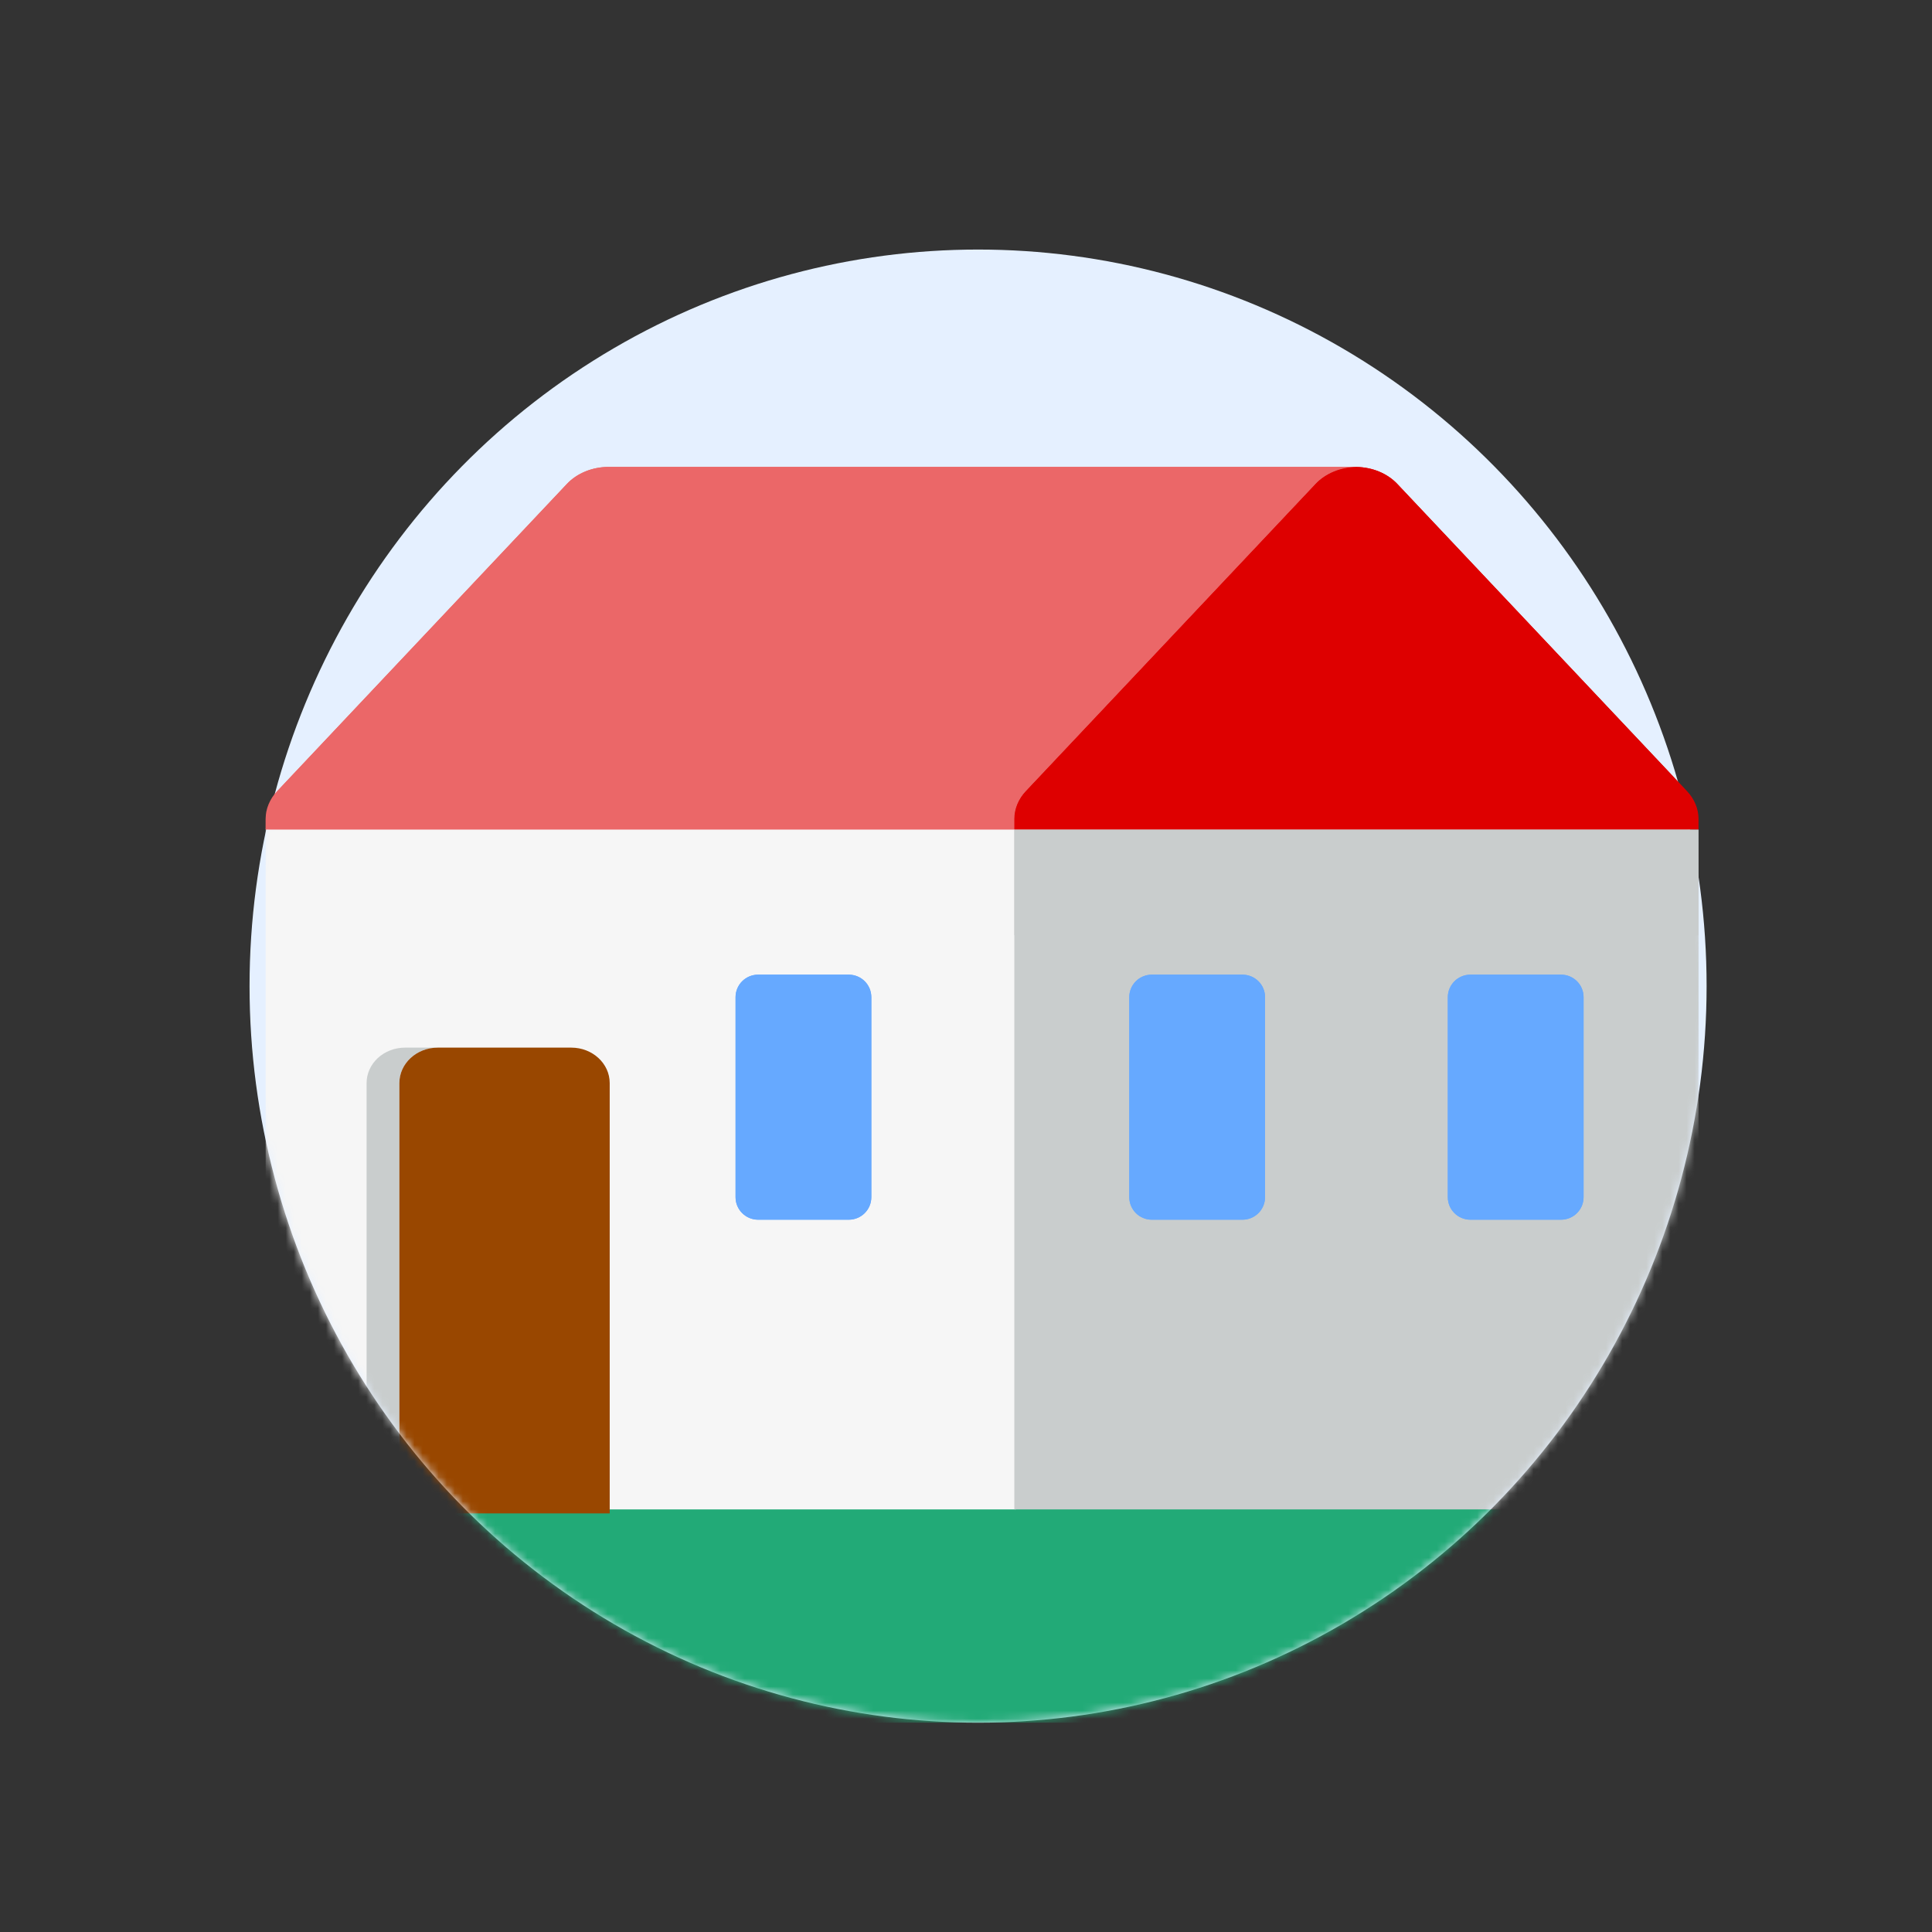 <svg width="240" height="240" viewBox="0 0 240 240" fill="none" xmlns="http://www.w3.org/2000/svg">
<rect x="0" y="0" width="240" height="240" fill="#333333" stroke="none"/>
<ellipse cx="121.5" cy="122.5" rx="90.5" ry="91.5" fill="#E5F0FF"/>
<mask id="mask0_0_58097" style="mask-type:alpha" maskUnits="userSpaceOnUse" x="31" y="31" width="181" height="183">
<ellipse cx="121.5" cy="122.5" rx="90.5" ry="91.5" fill="white"/>
</mask>
<g mask="url(#mask0_0_58097)">
<rect x="54" y="185" width="138" height="29" fill="#22AA77"/>
<path fill-rule="evenodd" clip-rule="evenodd" d="M33.001 187.505H126.207V102.86H33.001V187.505Z" fill="#F6F6F6"/>
<path fill-rule="evenodd" clip-rule="evenodd" d="M34.437 98.274L70.424 60.115C71.681 58.779 73.597 58 75.625 58H168.371C168.416 58 168.461 58.006 168.5 58.008C166.519 58.039 164.657 58.81 163.424 60.115L127.438 98.274C126.51 99.26 126.003 100.481 126.003 101.736V103.035H33V101.736C33 100.481 33.507 99.26 34.437 98.274Z" fill="#EB6768"/>
<path fill-rule="evenodd" clip-rule="evenodd" d="M126.005 187.505H211V103.035H126.005V187.505Z" fill="#C9CDCD"/>
<path fill-rule="evenodd" clip-rule="evenodd" d="M173.577 60.116L209.564 98.275C210.494 99.259 210.998 100.479 210.998 101.737V103.033H126.006V101.737C126.006 100.479 126.51 99.259 127.437 98.275L163.424 60.116C164.656 58.808 166.519 58.04 168.502 58.009C170.482 58.04 172.345 58.808 173.577 60.116Z" fill="#DE0000"/>
<path fill-rule="evenodd" clip-rule="evenodd" d="M54.386 130.14H50.316C47.677 130.14 45.54 132.112 45.54 134.546V187.998H49.613V134.546C49.613 132.112 51.75 130.14 54.386 130.14Z" fill="#C9CDCD"/>
<path fill-rule="evenodd" clip-rule="evenodd" d="M70.964 130.14H54.385C51.75 130.14 49.612 132.112 49.612 134.546V187.998H75.74V134.546C75.74 132.112 73.6 130.14 70.964 130.14Z" fill="#994700"/>
<path fill-rule="evenodd" clip-rule="evenodd" d="M105.438 151.515H94.175C92.629 151.515 91.374 150.263 91.374 148.721V123.871C91.374 122.326 92.629 121.077 94.175 121.077H105.438C106.987 121.077 108.239 122.326 108.239 123.871V148.721C108.239 150.263 106.987 151.515 105.438 151.515ZM154.348 151.515H143.085C141.539 151.515 140.284 150.263 140.284 148.721V123.871C140.284 122.326 141.539 121.077 143.085 121.077H154.348C155.897 121.077 157.149 122.326 157.149 123.871V148.721C157.149 150.263 155.897 151.515 154.348 151.515ZM182.654 151.515H193.917C195.463 151.515 196.718 150.263 196.718 148.721V123.871C196.718 122.326 195.463 121.077 193.917 121.077H182.654C181.108 121.077 179.853 122.326 179.853 123.871V148.721C179.853 150.263 181.108 151.515 182.654 151.515Z" fill="#66A9FF"/>
</g>
<path fill-rule="evenodd" clip-rule="evenodd" d="M34.437 98.274L70.424 60.115C71.681 58.779 73.597 58 75.625 58H168.371C168.416 58 168.461 58.006 168.5 58.008C166.519 58.039 164.657 58.81 163.424 60.115L127.438 98.274C126.51 99.26 126.003 100.481 126.003 101.736V103.035H33V101.736C33 100.481 33.507 99.26 34.437 98.274Z" fill="#EB6768"/>
<path fill-rule="evenodd" clip-rule="evenodd" d="M126.005 116.184H211V103.035H126.005L126.005 116.184Z" fill="#C9CDCD"/>
<path fill-rule="evenodd" clip-rule="evenodd" d="M173.577 60.116L209.564 98.275C210.494 99.259 210.998 100.479 210.998 101.737V103.033H126.006V101.737C126.006 100.479 126.51 99.259 127.437 98.275L163.424 60.116C164.656 58.808 166.519 58.04 168.502 58.009C170.482 58.04 172.345 58.808 173.577 60.116Z" fill="#DE0000"/>
<path fill-rule="evenodd" clip-rule="evenodd" d="M105.438 151.515H94.175C92.629 151.515 91.374 150.263 91.374 148.721V123.871C91.374 122.326 92.629 121.077 94.175 121.077H105.438C106.987 121.077 108.239 122.326 108.239 123.871V148.721C108.239 150.263 106.987 151.515 105.438 151.515ZM154.348 151.515H143.085C141.539 151.515 140.284 150.263 140.284 148.721V123.871C140.284 122.326 141.539 121.077 143.085 121.077H154.348C155.897 121.077 157.149 122.326 157.149 123.871V148.721C157.149 150.263 155.897 151.515 154.348 151.515ZM182.654 151.515H193.917C195.463 151.515 196.718 150.263 196.718 148.721V123.871C196.718 122.326 195.463 121.077 193.917 121.077H182.654C181.108 121.077 179.853 122.326 179.853 123.871V148.721C179.853 150.263 181.108 151.515 182.654 151.515Z" fill="#66A9FF"/>
</svg>

